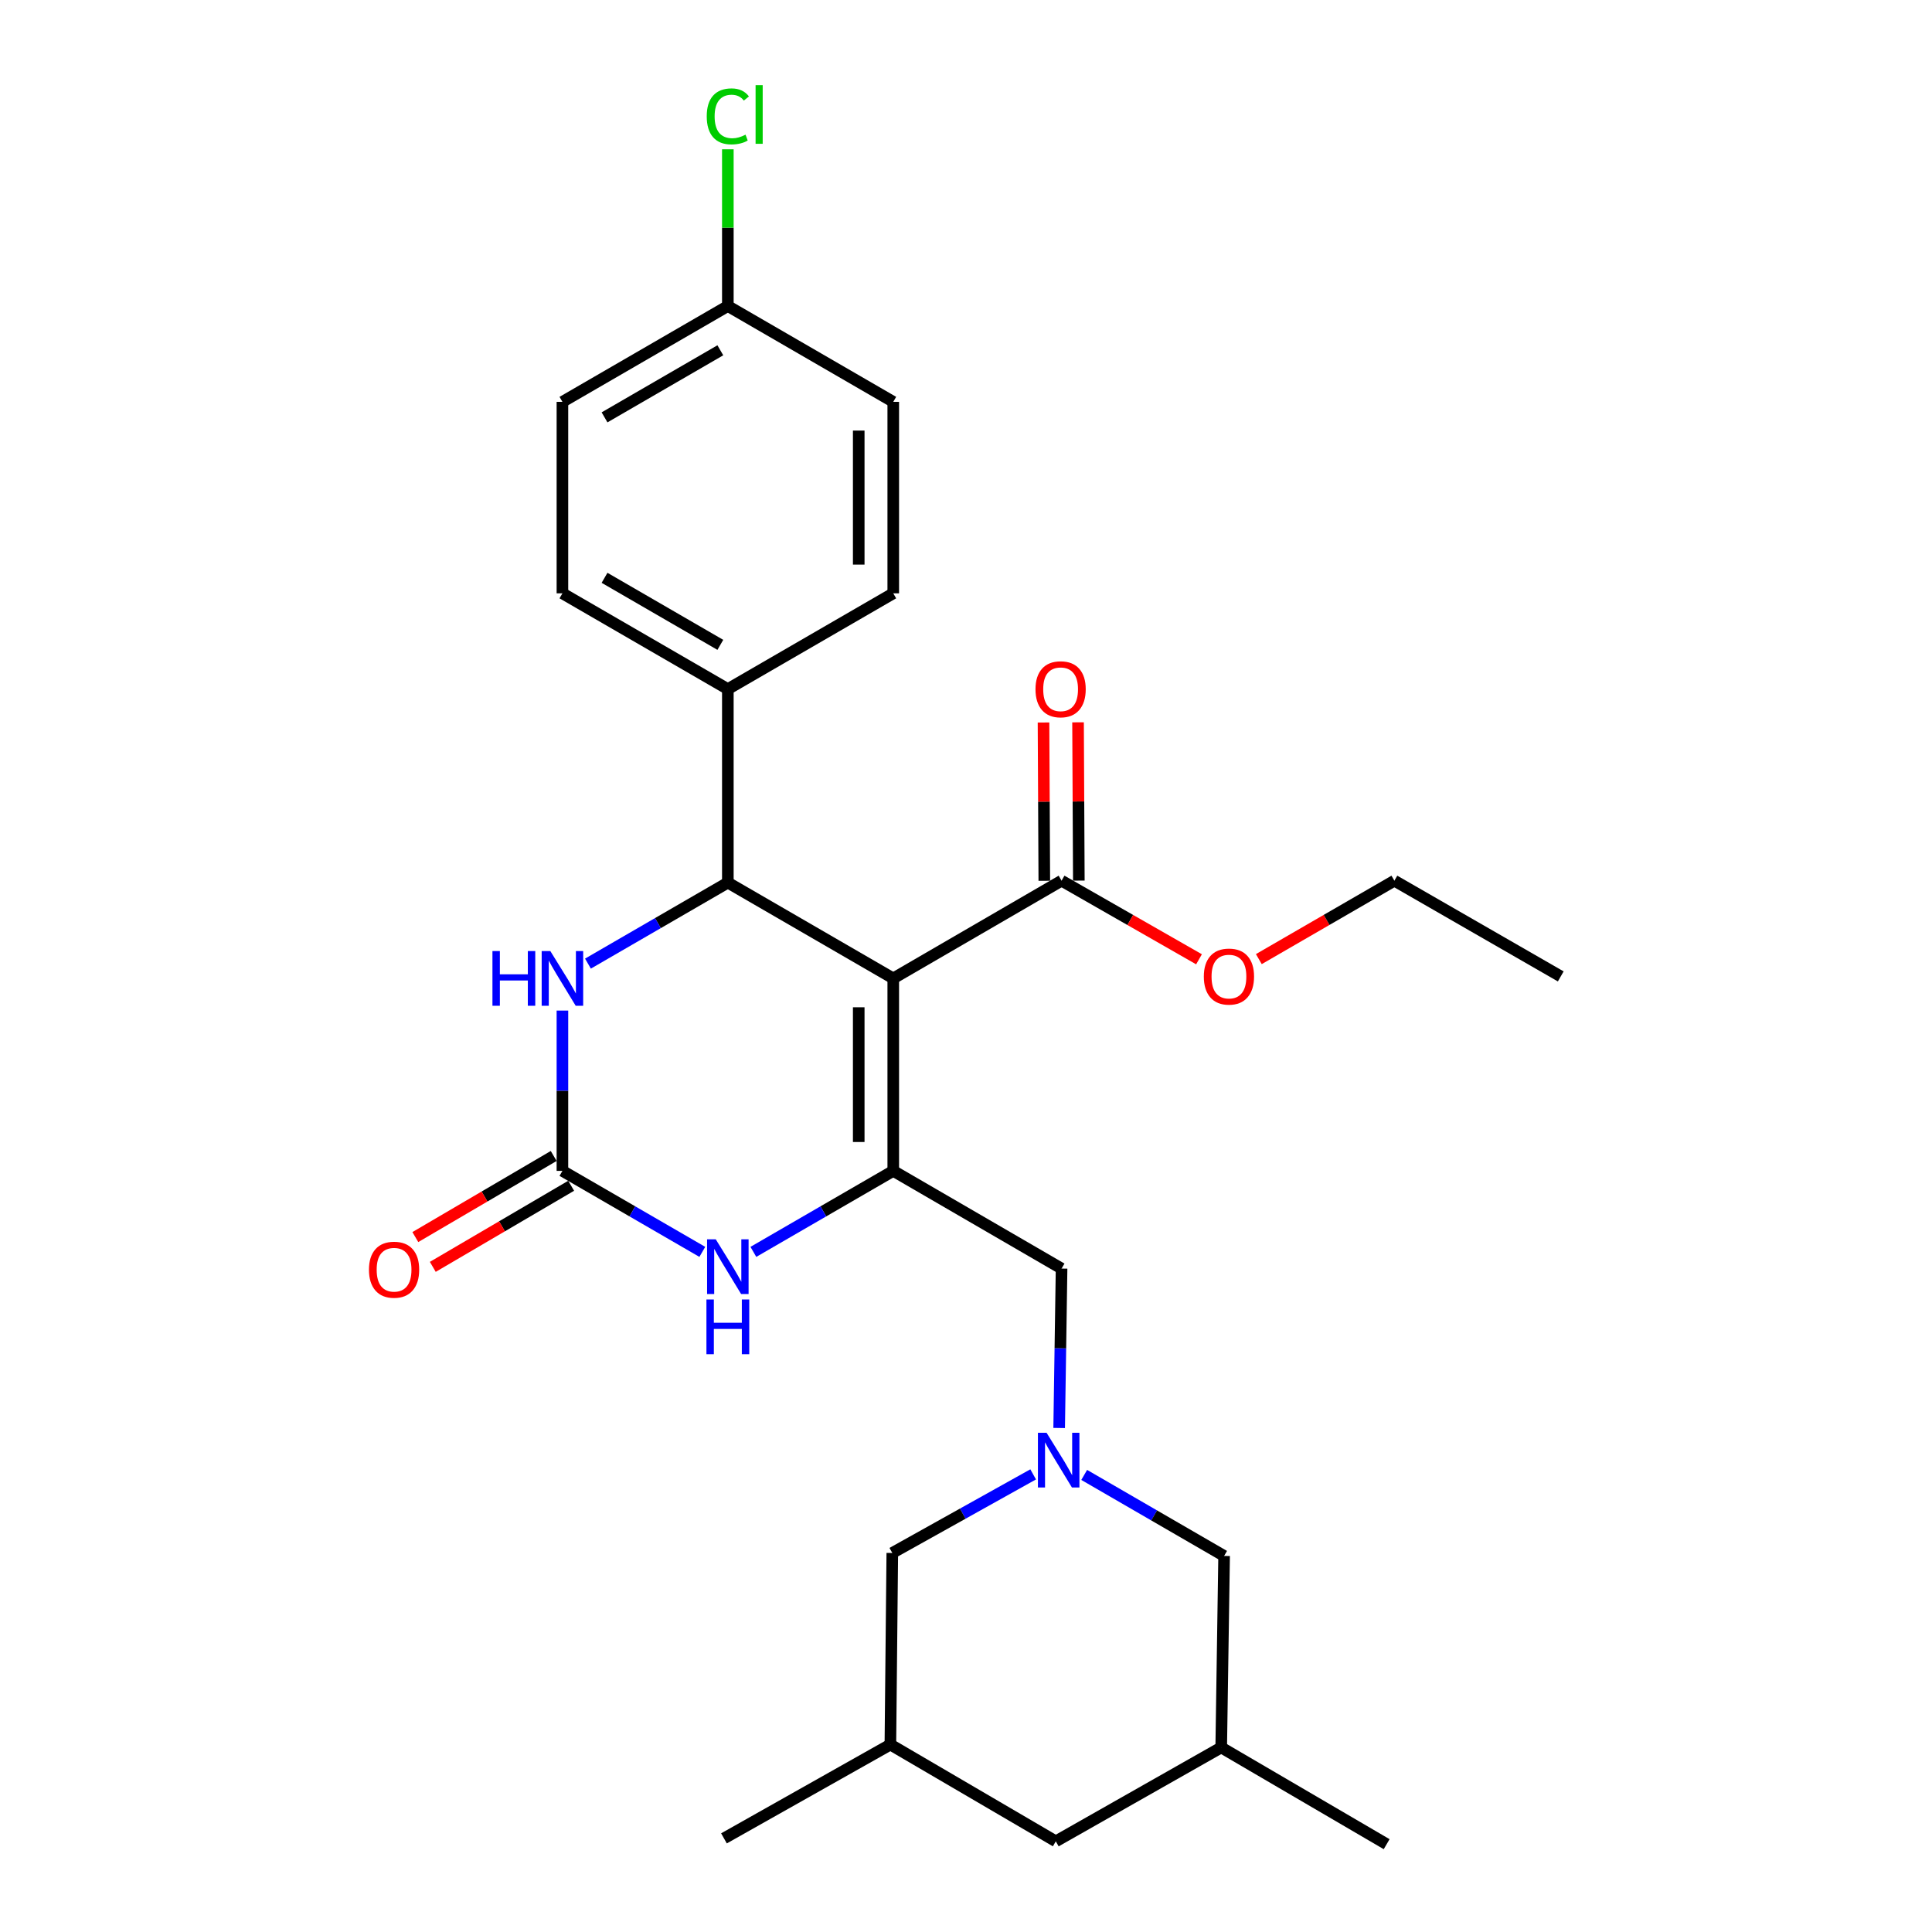 <?xml version='1.0' encoding='iso-8859-1'?>
<svg version='1.1' baseProfile='full'
              xmlns='http://www.w3.org/2000/svg'
                      xmlns:rdkit='http://www.rdkit.org/xml'
                      xmlns:xlink='http://www.w3.org/1999/xlink'
                  xml:space='preserve'
width='1000px' height='1000px' viewBox='0 0 1000 1000'>
<!-- END OF HEADER -->
<rect style='opacity:1.0;fill:#FFFFFF;stroke:none' width='1000' height='1000' x='0' y='0'> </rect>
<path class='bond-0' d='M 462.348,506.422 L 462.348,606.041' style='fill:none;fill-rule:evenodd;stroke:#000000;stroke-width:6px;stroke-linecap:butt;stroke-linejoin:miter;stroke-opacity:1' />
<path class='bond-0' d='M 444.476,521.365 L 444.476,591.098' style='fill:none;fill-rule:evenodd;stroke:#000000;stroke-width:6px;stroke-linecap:butt;stroke-linejoin:miter;stroke-opacity:1' />
<path class='bond-1' d='M 462.348,506.422 L 376.729,456.836' style='fill:none;fill-rule:evenodd;stroke:#000000;stroke-width:6px;stroke-linecap:butt;stroke-linejoin:miter;stroke-opacity:1' />
<path class='bond-6' d='M 462.348,506.422 L 549.467,455.843' style='fill:none;fill-rule:evenodd;stroke:#000000;stroke-width:6px;stroke-linecap:butt;stroke-linejoin:miter;stroke-opacity:1' />
<path class='bond-3' d='M 462.348,606.041 L 426.146,627.004' style='fill:none;fill-rule:evenodd;stroke:#000000;stroke-width:6px;stroke-linecap:butt;stroke-linejoin:miter;stroke-opacity:1' />
<path class='bond-3' d='M 426.146,627.004 L 389.943,647.967' style='fill:none;fill-rule:evenodd;stroke:#0000FF;stroke-width:6px;stroke-linecap:butt;stroke-linejoin:miter;stroke-opacity:1' />
<path class='bond-7' d='M 462.348,606.041 L 549.467,656.611' style='fill:none;fill-rule:evenodd;stroke:#000000;stroke-width:6px;stroke-linecap:butt;stroke-linejoin:miter;stroke-opacity:1' />
<path class='bond-4' d='M 376.729,456.836 L 340.526,477.802' style='fill:none;fill-rule:evenodd;stroke:#000000;stroke-width:6px;stroke-linecap:butt;stroke-linejoin:miter;stroke-opacity:1' />
<path class='bond-4' d='M 340.526,477.802 L 304.323,498.769' style='fill:none;fill-rule:evenodd;stroke:#0000FF;stroke-width:6px;stroke-linecap:butt;stroke-linejoin:miter;stroke-opacity:1' />
<path class='bond-8' d='M 376.729,456.836 L 376.729,356.68' style='fill:none;fill-rule:evenodd;stroke:#000000;stroke-width:6px;stroke-linecap:butt;stroke-linejoin:miter;stroke-opacity:1' />
<path class='bond-2' d='M 291.11,606.041 L 291.11,564.557' style='fill:none;fill-rule:evenodd;stroke:#000000;stroke-width:6px;stroke-linecap:butt;stroke-linejoin:miter;stroke-opacity:1' />
<path class='bond-2' d='M 291.11,564.557 L 291.11,523.072' style='fill:none;fill-rule:evenodd;stroke:#0000FF;stroke-width:6px;stroke-linecap:butt;stroke-linejoin:miter;stroke-opacity:1' />
<path class='bond-9' d='M 286.591,598.332 L 250.784,619.32' style='fill:none;fill-rule:evenodd;stroke:#000000;stroke-width:6px;stroke-linecap:butt;stroke-linejoin:miter;stroke-opacity:1' />
<path class='bond-9' d='M 250.784,619.32 L 214.978,640.308' style='fill:none;fill-rule:evenodd;stroke:#FF0000;stroke-width:6px;stroke-linecap:butt;stroke-linejoin:miter;stroke-opacity:1' />
<path class='bond-9' d='M 295.629,613.751 L 259.822,634.739' style='fill:none;fill-rule:evenodd;stroke:#000000;stroke-width:6px;stroke-linecap:butt;stroke-linejoin:miter;stroke-opacity:1' />
<path class='bond-9' d='M 259.822,634.739 L 224.015,655.727' style='fill:none;fill-rule:evenodd;stroke:#FF0000;stroke-width:6px;stroke-linecap:butt;stroke-linejoin:miter;stroke-opacity:1' />
<path class='bond-27' d='M 291.11,606.041 L 327.313,627.004' style='fill:none;fill-rule:evenodd;stroke:#000000;stroke-width:6px;stroke-linecap:butt;stroke-linejoin:miter;stroke-opacity:1' />
<path class='bond-27' d='M 327.313,627.004 L 363.516,647.967' style='fill:none;fill-rule:evenodd;stroke:#0000FF;stroke-width:6px;stroke-linecap:butt;stroke-linejoin:miter;stroke-opacity:1' />
<path class='bond-5' d='M 548.219,739.124 L 548.843,697.867' style='fill:none;fill-rule:evenodd;stroke:#0000FF;stroke-width:6px;stroke-linecap:butt;stroke-linejoin:miter;stroke-opacity:1' />
<path class='bond-5' d='M 548.843,697.867 L 549.467,656.611' style='fill:none;fill-rule:evenodd;stroke:#000000;stroke-width:6px;stroke-linecap:butt;stroke-linejoin:miter;stroke-opacity:1' />
<path class='bond-11' d='M 534.762,763.131 L 498.307,783.471' style='fill:none;fill-rule:evenodd;stroke:#0000FF;stroke-width:6px;stroke-linecap:butt;stroke-linejoin:miter;stroke-opacity:1' />
<path class='bond-11' d='M 498.307,783.471 L 461.852,803.811' style='fill:none;fill-rule:evenodd;stroke:#000000;stroke-width:6px;stroke-linecap:butt;stroke-linejoin:miter;stroke-opacity:1' />
<path class='bond-12' d='M 561.182,763.415 L 597.389,784.382' style='fill:none;fill-rule:evenodd;stroke:#0000FF;stroke-width:6px;stroke-linecap:butt;stroke-linejoin:miter;stroke-opacity:1' />
<path class='bond-12' d='M 597.389,784.382 L 633.597,805.35' style='fill:none;fill-rule:evenodd;stroke:#000000;stroke-width:6px;stroke-linecap:butt;stroke-linejoin:miter;stroke-opacity:1' />
<path class='bond-10' d='M 558.403,455.798 L 558.198,414.836' style='fill:none;fill-rule:evenodd;stroke:#000000;stroke-width:6px;stroke-linecap:butt;stroke-linejoin:miter;stroke-opacity:1' />
<path class='bond-10' d='M 558.198,414.836 L 557.993,373.874' style='fill:none;fill-rule:evenodd;stroke:#FF0000;stroke-width:6px;stroke-linecap:butt;stroke-linejoin:miter;stroke-opacity:1' />
<path class='bond-10' d='M 540.531,455.887 L 540.326,414.926' style='fill:none;fill-rule:evenodd;stroke:#000000;stroke-width:6px;stroke-linecap:butt;stroke-linejoin:miter;stroke-opacity:1' />
<path class='bond-10' d='M 540.326,414.926 L 540.121,373.964' style='fill:none;fill-rule:evenodd;stroke:#FF0000;stroke-width:6px;stroke-linecap:butt;stroke-linejoin:miter;stroke-opacity:1' />
<path class='bond-18' d='M 549.467,455.843 L 585.036,476.185' style='fill:none;fill-rule:evenodd;stroke:#000000;stroke-width:6px;stroke-linecap:butt;stroke-linejoin:miter;stroke-opacity:1' />
<path class='bond-18' d='M 585.036,476.185 L 620.604,496.527' style='fill:none;fill-rule:evenodd;stroke:#FF0000;stroke-width:6px;stroke-linecap:butt;stroke-linejoin:miter;stroke-opacity:1' />
<path class='bond-13' d='M 376.729,356.68 L 291.11,307.104' style='fill:none;fill-rule:evenodd;stroke:#000000;stroke-width:6px;stroke-linecap:butt;stroke-linejoin:miter;stroke-opacity:1' />
<path class='bond-13' d='M 372.842,333.777 L 312.909,299.073' style='fill:none;fill-rule:evenodd;stroke:#000000;stroke-width:6px;stroke-linecap:butt;stroke-linejoin:miter;stroke-opacity:1' />
<path class='bond-14' d='M 376.729,356.68 L 462.348,307.104' style='fill:none;fill-rule:evenodd;stroke:#000000;stroke-width:6px;stroke-linecap:butt;stroke-linejoin:miter;stroke-opacity:1' />
<path class='bond-16' d='M 461.852,803.811 L 460.859,902.983' style='fill:none;fill-rule:evenodd;stroke:#000000;stroke-width:6px;stroke-linecap:butt;stroke-linejoin:miter;stroke-opacity:1' />
<path class='bond-15' d='M 633.597,805.35 L 632.098,904.483' style='fill:none;fill-rule:evenodd;stroke:#000000;stroke-width:6px;stroke-linecap:butt;stroke-linejoin:miter;stroke-opacity:1' />
<path class='bond-21' d='M 291.11,307.104 L 291.11,208' style='fill:none;fill-rule:evenodd;stroke:#000000;stroke-width:6px;stroke-linecap:butt;stroke-linejoin:miter;stroke-opacity:1' />
<path class='bond-20' d='M 462.348,307.104 L 462.348,208' style='fill:none;fill-rule:evenodd;stroke:#000000;stroke-width:6px;stroke-linecap:butt;stroke-linejoin:miter;stroke-opacity:1' />
<path class='bond-20' d='M 444.476,292.238 L 444.476,222.866' style='fill:none;fill-rule:evenodd;stroke:#000000;stroke-width:6px;stroke-linecap:butt;stroke-linejoin:miter;stroke-opacity:1' />
<path class='bond-17' d='M 632.098,904.483 L 546.478,953.066' style='fill:none;fill-rule:evenodd;stroke:#000000;stroke-width:6px;stroke-linecap:butt;stroke-linejoin:miter;stroke-opacity:1' />
<path class='bond-24' d='M 632.098,904.483 L 717.727,954.545' style='fill:none;fill-rule:evenodd;stroke:#000000;stroke-width:6px;stroke-linecap:butt;stroke-linejoin:miter;stroke-opacity:1' />
<path class='bond-23' d='M 460.859,902.983 L 374.723,951.537' style='fill:none;fill-rule:evenodd;stroke:#000000;stroke-width:6px;stroke-linecap:butt;stroke-linejoin:miter;stroke-opacity:1' />
<path class='bond-29' d='M 460.859,902.983 L 546.478,953.066' style='fill:none;fill-rule:evenodd;stroke:#000000;stroke-width:6px;stroke-linecap:butt;stroke-linejoin:miter;stroke-opacity:1' />
<path class='bond-25' d='M 651.572,496.436 L 686.65,476.139' style='fill:none;fill-rule:evenodd;stroke:#FF0000;stroke-width:6px;stroke-linecap:butt;stroke-linejoin:miter;stroke-opacity:1' />
<path class='bond-25' d='M 686.65,476.139 L 721.728,455.843' style='fill:none;fill-rule:evenodd;stroke:#000000;stroke-width:6px;stroke-linecap:butt;stroke-linejoin:miter;stroke-opacity:1' />
<path class='bond-19' d='M 376.729,158.404 L 462.348,208' style='fill:none;fill-rule:evenodd;stroke:#000000;stroke-width:6px;stroke-linecap:butt;stroke-linejoin:miter;stroke-opacity:1' />
<path class='bond-22' d='M 376.729,158.404 L 376.729,117.837' style='fill:none;fill-rule:evenodd;stroke:#000000;stroke-width:6px;stroke-linecap:butt;stroke-linejoin:miter;stroke-opacity:1' />
<path class='bond-22' d='M 376.729,117.837 L 376.729,77.27' style='fill:none;fill-rule:evenodd;stroke:#00CC00;stroke-width:6px;stroke-linecap:butt;stroke-linejoin:miter;stroke-opacity:1' />
<path class='bond-28' d='M 376.729,158.404 L 291.11,208' style='fill:none;fill-rule:evenodd;stroke:#000000;stroke-width:6px;stroke-linecap:butt;stroke-linejoin:miter;stroke-opacity:1' />
<path class='bond-28' d='M 372.845,181.309 L 312.911,216.026' style='fill:none;fill-rule:evenodd;stroke:#000000;stroke-width:6px;stroke-linecap:butt;stroke-linejoin:miter;stroke-opacity:1' />
<path class='bond-26' d='M 721.728,455.843 L 807.844,505.389' style='fill:none;fill-rule:evenodd;stroke:#000000;stroke-width:6px;stroke-linecap:butt;stroke-linejoin:miter;stroke-opacity:1' />
<path  class='atom-4' d='M 370.469 641.458
L 379.749 656.458
Q 380.669 657.938, 382.149 660.618
Q 383.629 663.298, 383.709 663.458
L 383.709 641.458
L 387.469 641.458
L 387.469 669.778
L 383.589 669.778
L 373.629 653.378
Q 372.469 651.458, 371.229 649.258
Q 370.029 647.058, 369.669 646.378
L 369.669 669.778
L 365.989 669.778
L 365.989 641.458
L 370.469 641.458
' fill='#0000FF'/>
<path  class='atom-4' d='M 365.649 672.61
L 369.489 672.61
L 369.489 684.65
L 383.969 684.65
L 383.969 672.61
L 387.809 672.61
L 387.809 700.93
L 383.969 700.93
L 383.969 687.85
L 369.489 687.85
L 369.489 700.93
L 365.649 700.93
L 365.649 672.61
' fill='#0000FF'/>
<path  class='atom-5' d='M 254.89 492.262
L 258.73 492.262
L 258.73 504.302
L 273.21 504.302
L 273.21 492.262
L 277.05 492.262
L 277.05 520.582
L 273.21 520.582
L 273.21 507.502
L 258.73 507.502
L 258.73 520.582
L 254.89 520.582
L 254.89 492.262
' fill='#0000FF'/>
<path  class='atom-5' d='M 284.85 492.262
L 294.13 507.262
Q 295.05 508.742, 296.53 511.422
Q 298.01 514.102, 298.09 514.262
L 298.09 492.262
L 301.85 492.262
L 301.85 520.582
L 297.97 520.582
L 288.01 504.182
Q 286.85 502.262, 285.61 500.062
Q 284.41 497.862, 284.05 497.182
L 284.05 520.582
L 280.37 520.582
L 280.37 492.262
L 284.85 492.262
' fill='#0000FF'/>
<path  class='atom-6' d='M 541.708 741.603
L 550.988 756.603
Q 551.908 758.083, 553.388 760.763
Q 554.868 763.443, 554.948 763.603
L 554.948 741.603
L 558.708 741.603
L 558.708 769.923
L 554.828 769.923
L 544.868 753.523
Q 543.708 751.603, 542.468 749.403
Q 541.268 747.203, 540.908 746.523
L 540.908 769.923
L 537.228 769.923
L 537.228 741.603
L 541.708 741.603
' fill='#0000FF'/>
<path  class='atom-10' d='M 190.971 657.197
Q 190.971 650.397, 194.331 646.597
Q 197.691 642.797, 203.971 642.797
Q 210.251 642.797, 213.611 646.597
Q 216.971 650.397, 216.971 657.197
Q 216.971 664.077, 213.571 667.997
Q 210.171 671.877, 203.971 671.877
Q 197.731 671.877, 194.331 667.997
Q 190.971 664.117, 190.971 657.197
M 203.971 668.677
Q 208.291 668.677, 210.611 665.797
Q 212.971 662.877, 212.971 657.197
Q 212.971 651.637, 210.611 648.837
Q 208.291 645.997, 203.971 645.997
Q 199.651 645.997, 197.291 648.797
Q 194.971 651.597, 194.971 657.197
Q 194.971 662.917, 197.291 665.797
Q 199.651 668.677, 203.971 668.677
' fill='#FF0000'/>
<path  class='atom-11' d='M 535.971 356.76
Q 535.971 349.96, 539.331 346.16
Q 542.691 342.36, 548.971 342.36
Q 555.251 342.36, 558.611 346.16
Q 561.971 349.96, 561.971 356.76
Q 561.971 363.64, 558.571 367.56
Q 555.171 371.44, 548.971 371.44
Q 542.731 371.44, 539.331 367.56
Q 535.971 363.68, 535.971 356.76
M 548.971 368.24
Q 553.291 368.24, 555.611 365.36
Q 557.971 362.44, 557.971 356.76
Q 557.971 351.2, 555.611 348.4
Q 553.291 345.56, 548.971 345.56
Q 544.651 345.56, 542.291 348.36
Q 539.971 351.16, 539.971 356.76
Q 539.971 362.48, 542.291 365.36
Q 544.651 368.24, 548.971 368.24
' fill='#FF0000'/>
<path  class='atom-19' d='M 623.099 505.469
Q 623.099 498.669, 626.459 494.869
Q 629.819 491.069, 636.099 491.069
Q 642.379 491.069, 645.739 494.869
Q 649.099 498.669, 649.099 505.469
Q 649.099 512.349, 645.699 516.269
Q 642.299 520.149, 636.099 520.149
Q 629.859 520.149, 626.459 516.269
Q 623.099 512.389, 623.099 505.469
M 636.099 516.949
Q 640.419 516.949, 642.739 514.069
Q 645.099 511.149, 645.099 505.469
Q 645.099 499.909, 642.739 497.109
Q 640.419 494.269, 636.099 494.269
Q 631.779 494.269, 629.419 497.069
Q 627.099 499.869, 627.099 505.469
Q 627.099 511.189, 629.419 514.069
Q 631.779 516.949, 636.099 516.949
' fill='#FF0000'/>
<path  class='atom-23' d='M 365.809 60.231
Q 365.809 53.191, 369.089 49.511
Q 372.409 45.791, 378.689 45.791
Q 384.529 45.791, 387.649 49.911
L 385.009 52.071
Q 382.729 49.071, 378.689 49.071
Q 374.409 49.071, 372.129 51.951
Q 369.889 54.791, 369.889 60.231
Q 369.889 65.831, 372.209 68.711
Q 374.569 71.591, 379.129 71.591
Q 382.249 71.591, 385.889 69.711
L 387.009 72.711
Q 385.529 73.671, 383.289 74.231
Q 381.049 74.791, 378.569 74.791
Q 372.409 74.791, 369.089 71.031
Q 365.809 67.271, 365.809 60.231
' fill='#00CC00'/>
<path  class='atom-23' d='M 391.089 44.071
L 394.769 44.071
L 394.769 74.431
L 391.089 74.431
L 391.089 44.071
' fill='#00CC00'/>
</svg>
